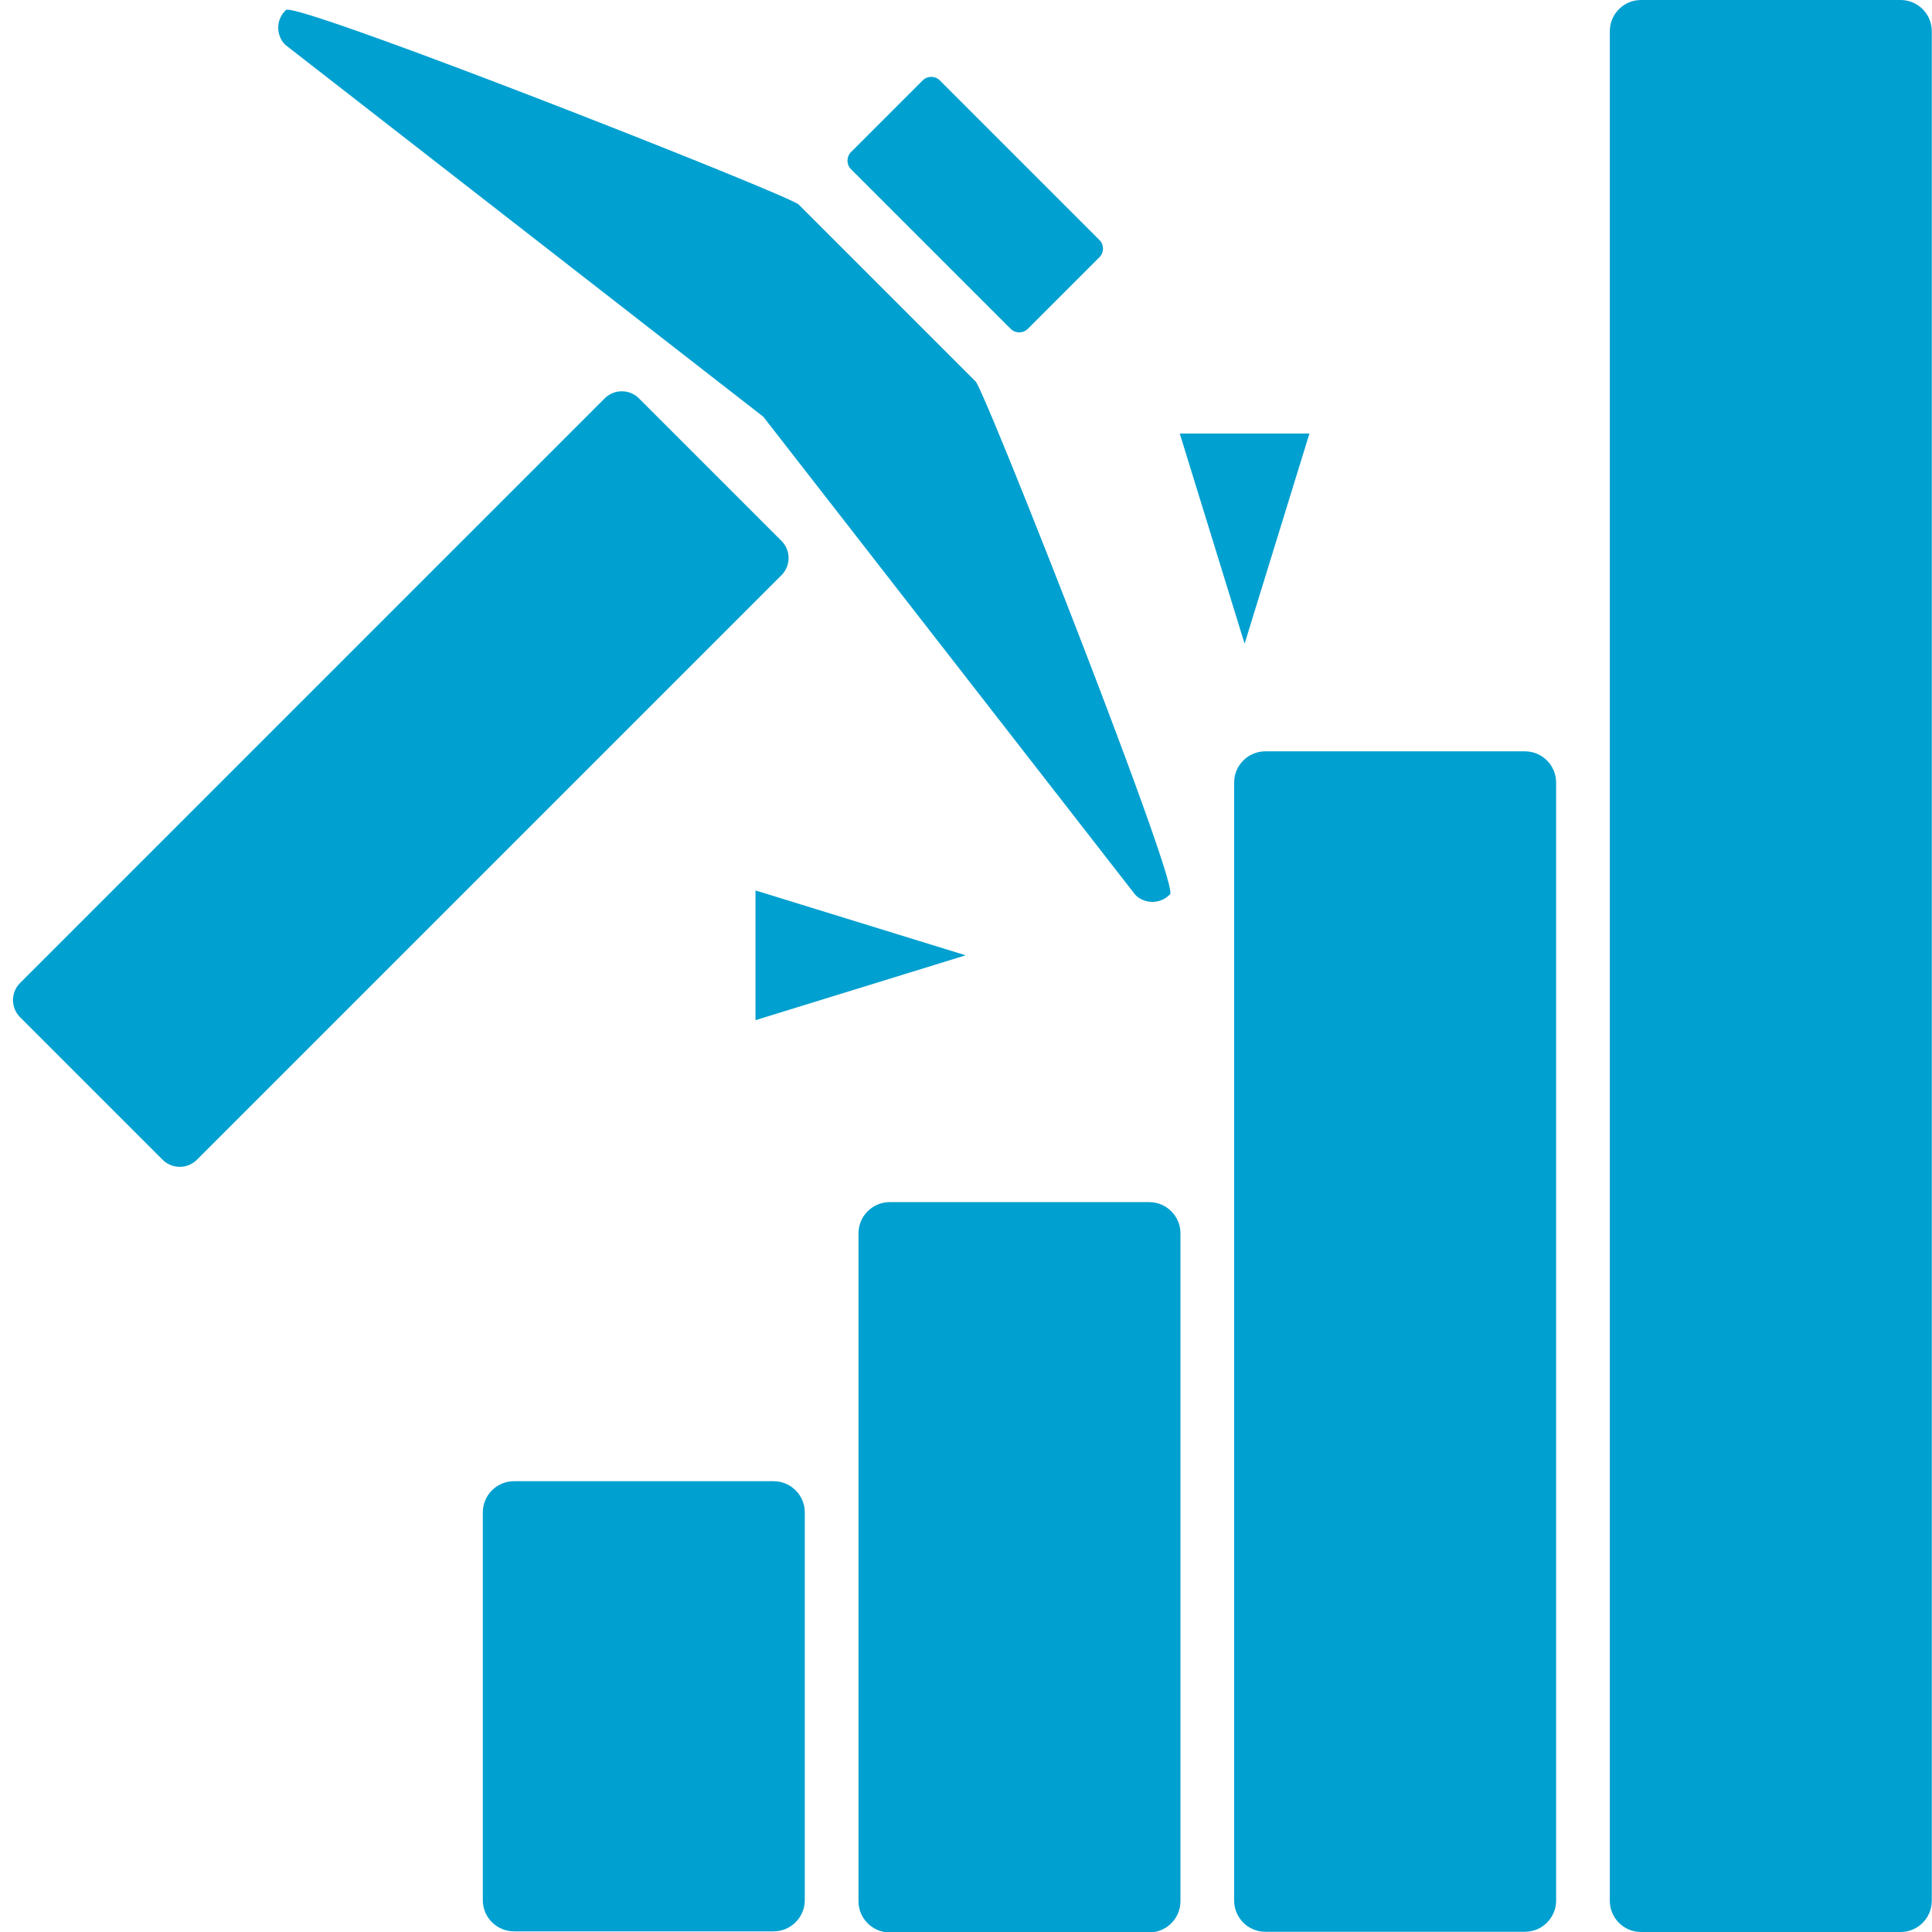 <svg xmlns="http://www.w3.org/2000/svg" xml:space="preserve" style="fill-rule:evenodd;clip-rule:evenodd;stroke-linejoin:round;stroke-miterlimit:2" viewBox="0 0 180 180"><path d="M0 0h180v180H0z" style="fill:none"/><clipPath id="a"><path d="M0 0h180v180H0z"/></clipPath><g clip-path="url(#a)"><path d="M240 2.907C240 1.303 238.427 0 236.489 0h-29.206c-1.938 0-3.511 1.303-3.511 2.907v174.186c0 1.604 1.573 2.907 3.511 2.907h29.206c1.938 0 3.511-1.303 3.511-2.907V2.907Z" style="fill:#00a0d0" transform="matrix(.828 0 0 1 -18.74 0)"/><path d="M240 4.757C240 2.132 238.427 0 236.489 0h-29.206c-1.938 0-3.511 2.132-3.511 4.757v170.486c0 2.625 1.573 4.757 3.511 4.757h29.206c1.938 0 3.511-2.132 3.511-4.757V4.757Z" style="fill:#00a0d0" transform="matrix(.828 0 0 .611 -53.74 70)"/><path d="M240 7.695C240 3.448 238.427 0 236.489 0h-29.206c-1.938 0-3.511 3.448-3.511 7.695v164.61c0 4.247 1.573 7.695 3.511 7.695h29.206c1.938 0 3.511-3.448 3.511-7.695V7.695Z" style="fill:#00a0d0" transform="matrix(.828 0 0 .378 -88.74 112)"/><path d="M240 12.459C240 5.583 238.427 0 236.489 0h-29.206c-1.938 0-3.511 5.583-3.511 12.459v155.082c0 6.876 1.573 12.459 3.511 12.459h29.206c1.938 0 3.511-5.583 3.511-12.459V12.459Z" style="fill:#00a0d0" transform="matrix(.828 0 0 .233 -123.741 138)"/><path d="M240 4.984C240 2.233 238.427 0 236.489 0h-29.206c-1.938 0-3.511 2.233-3.511 4.984v170.032c0 2.751 1.573 4.984 3.511 4.984h29.206c1.938 0 3.511-2.233 3.511-4.984V4.984Z" style="fill:#00a0d0" transform="rotate(45 51.604 -70.47) scale(.643 .453)"/><path d="M240 17.443C240 7.816 239.213 0 238.245 0h-32.718c-.969 0-1.755 7.816-1.755 17.443v145.114c0 9.627.786 17.443 1.755 17.443h32.718c.968 0 1.755-7.816 1.755-17.443V17.443Z" style="fill:#00a0d0" transform="rotate(45 100.815 -50.085) scale(.643 .065)"/><path d="M60 14c1.07 0 40 16.93 40 18v.062c0 1.07-.868 1.938-1.938 1.938L50 28 1.938 34A1.938 1.938 0 0 1 0 32.062V32c0-1.07 38.93-18 40-18h20Z" style="fill:#00a0d0" transform="rotate(45 57.19 51.26) scale(1.165)"/><path d="m61.83 80 4.944 24.322h-9.887L61.83 80Z" style="fill:#00a0d0" transform="matrix(0 1.222 -.805 0 154.369 13.447)"/><path d="m61.83 80 4.944 24.322h-9.887L61.83 80Z" style="fill:#00a0d0" transform="matrix(-1.222 0 0 -.805 191.513 124.369)"/></g></svg>
